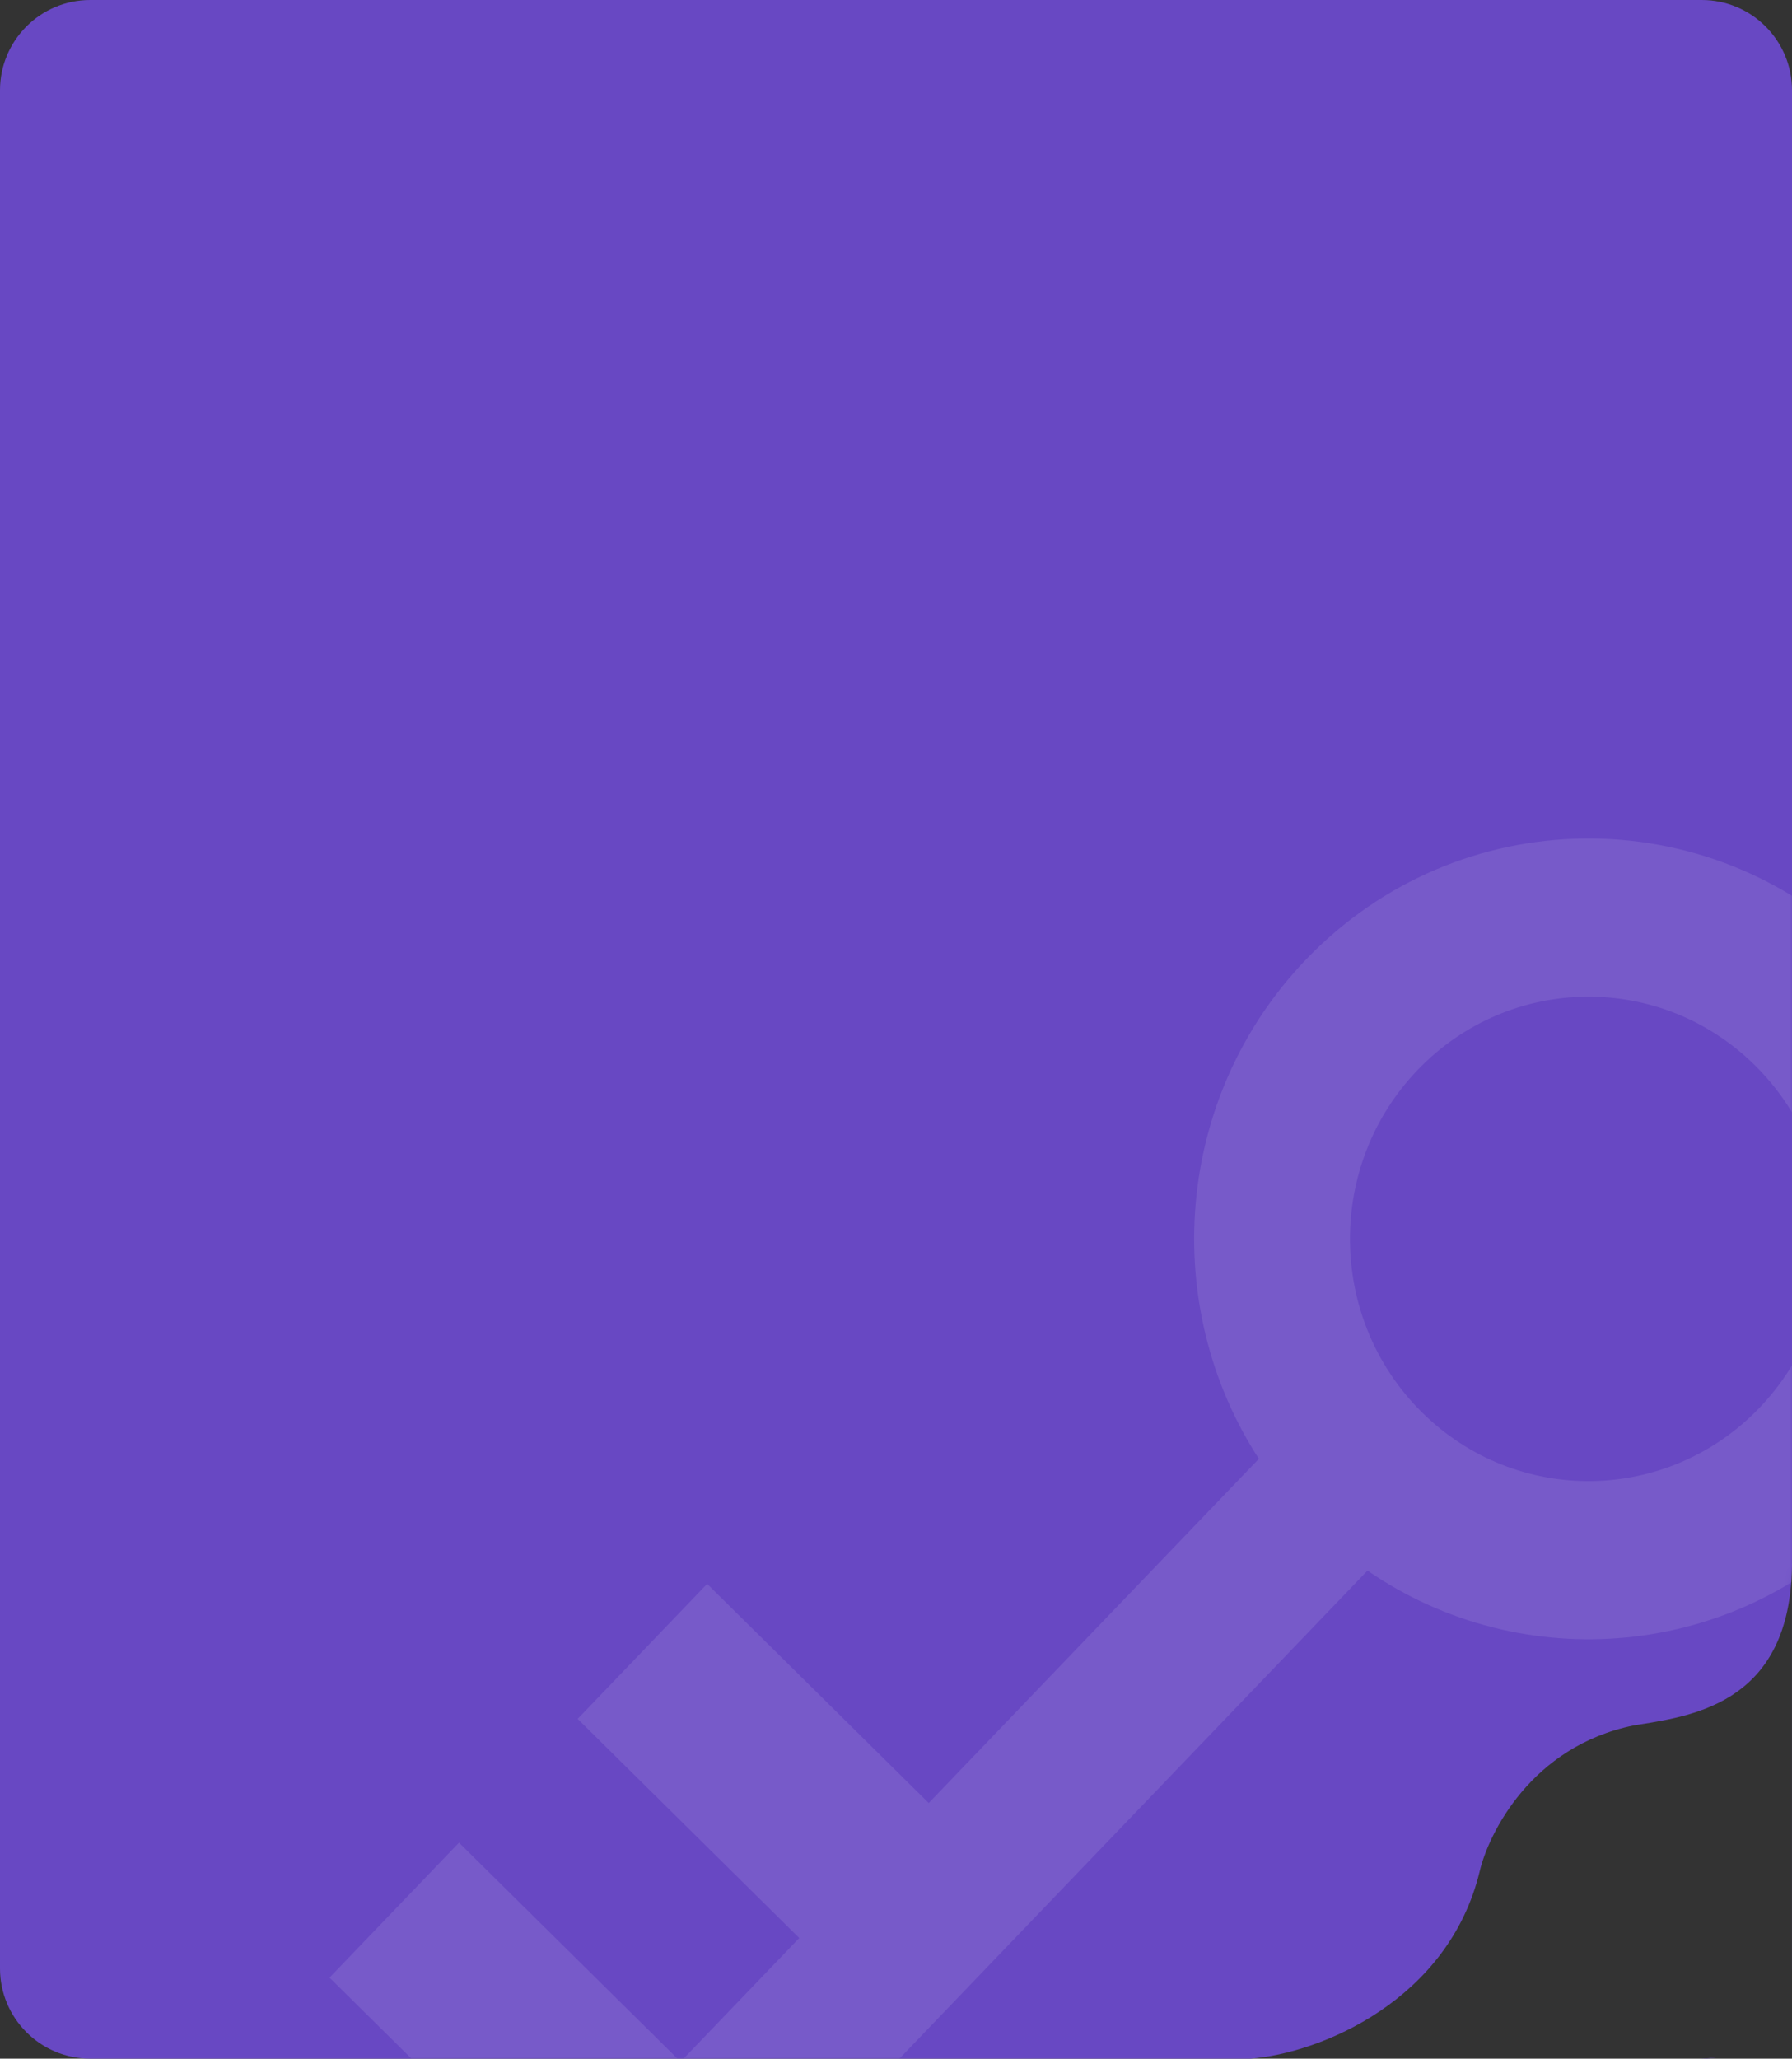<?xml version="1.0" encoding="UTF-8"?> <svg xmlns="http://www.w3.org/2000/svg" width="397" height="456" viewBox="0 0 397 456" fill="none"><rect x="0" y="0" width="397" height="456" fill="#333333" stroke="none"/><path fill-rule="evenodd" clip-rule="evenodd" d="M20 0C8.954 0 0 8.954 0 20V436C0 447.046 8.954 456 20 456H277C292.615 454.801 321 443 327.846 414.363C329.781 406.269 339.139 386.794 362 382.17C362.357 382.113 362.722 382.055 363.094 381.996C375.812 379.986 396.572 376.703 396.993 346.869L396.994 436.5C396.994 436.505 396.994 436.509 396.994 436.514C396.998 436.343 397 436.172 397 436V345.98C397 346.279 396.998 346.575 396.993 346.869V345C396.998 345.303 397 345.603 397 345.901V20C397 8.954 388.046 0 377 0H20ZM380.278 455.733C379.221 455.855 378.097 455.945 376.902 456H377C378.116 456 379.211 455.909 380.278 455.733Z" fill="#6848C3"></path><mask id="mask0_139_690" style="mask-type:alpha" maskUnits="userSpaceOnUse" x="0" y="0" width="397" height="456"><path fill-rule="evenodd" clip-rule="evenodd" d="M20 0C8.954 0 0 8.954 0 20V436C0 447.046 8.954 456 20 456H277C292.615 454.801 321 443 327.846 414.363C329.781 406.269 339.139 386.794 362 382.17C362.357 382.113 362.722 382.055 363.094 381.996C375.812 379.986 396.572 376.703 396.993 346.869L396.994 436.5C396.994 436.505 396.994 436.509 396.994 436.514C396.998 436.343 397 436.172 397 436V345.98C397 346.279 396.998 346.575 396.993 346.869V345C396.998 345.303 397 345.603 397 345.901V20C397 8.954 388.046 0 377 0H20ZM380.278 455.733C379.221 455.855 378.097 455.945 376.902 456H377C378.116 456 379.211 455.909 380.278 455.733Z" fill="#6848C3"></path></mask><g mask="url(#mask0_139_690)"><path fill-rule="evenodd" clip-rule="evenodd" d="M389.775 311.848C369.4 333.087 335.941 333.522 315.044 312.862C294.146 292.201 293.689 258.234 314.064 236.995C334.439 215.756 367.898 215.32 388.796 235.981C409.693 256.642 410.15 290.608 389.775 311.848ZM302.957 347.895C337.337 371.566 384.515 367.567 414.509 336.302C448.173 301.21 447.441 245.057 412.874 210.882C378.307 176.706 322.995 177.449 289.33 212.541C260.18 242.928 256.82 289.107 278.887 323.133L205.751 399.372L156.66 350.837L127.975 380.738L177.067 429.273L150.776 456.679L101.687 408.147L73.003 438.048L131.91 496.288L131.91 496.288L146.636 510.847L302.957 347.895Z" fill="white" fill-opacity="0.1"></path></g></svg> 